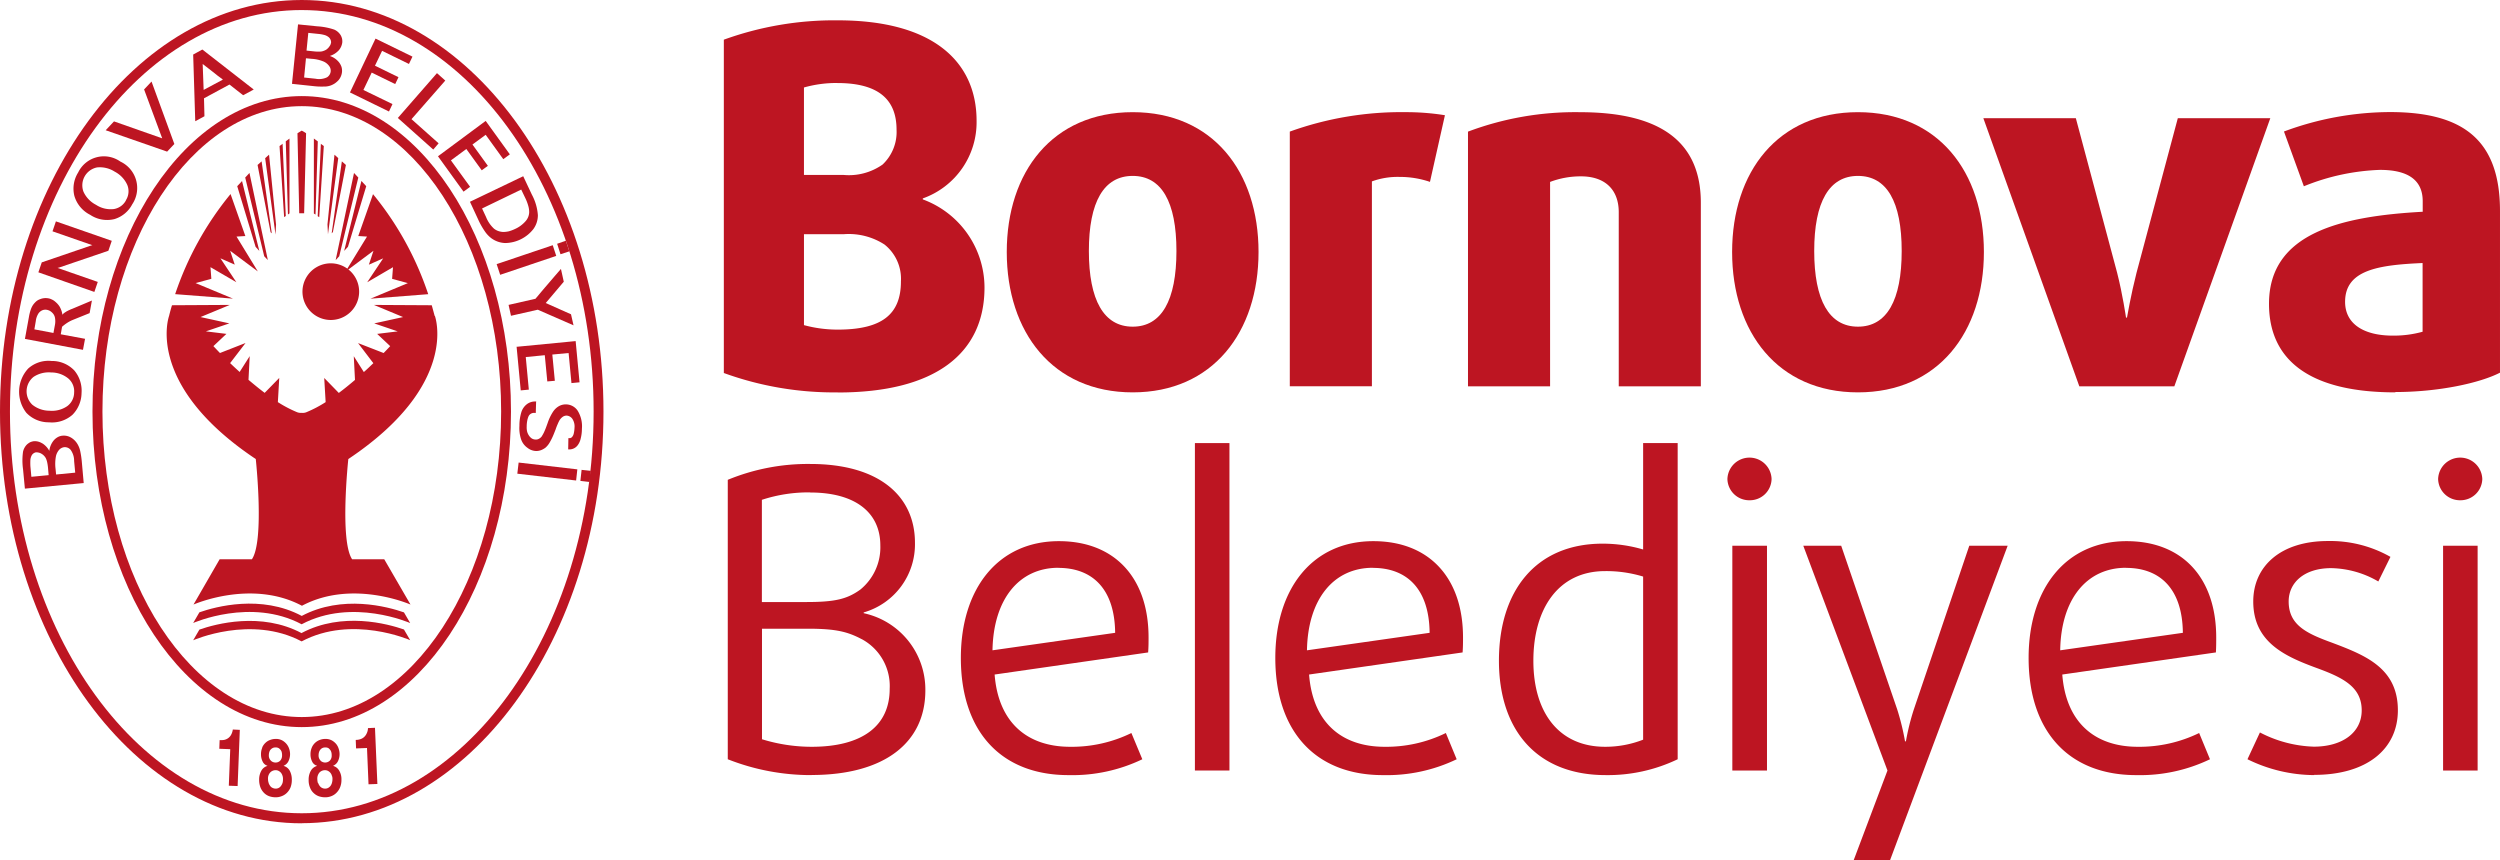 <svg xmlns="http://www.w3.org/2000/svg" width="257.221" height="88.5" viewBox="0 0 257.221 88.5">
  <g id="logo" transform="translate(-8.17 -3.66)">
    <path id="Path_65432" data-name="Path 65432" d="M86.1,43.8A33.2,33.2,0,0,1,74.38,41.806V7.511A33.4,33.4,0,0,1,86.1,5.52c9.932,0,14.285,4.353,14.285,10.337a8.315,8.315,0,0,1-5.534,7.986v.1A9.687,9.687,0,0,1,101.2,33.01c0,6.749-5.017,10.8-15.095,10.8Zm-.045-31.832a12.207,12.207,0,0,0-3.431.461v9h4.094a6.02,6.02,0,0,0,3.993-1.069,4.6,4.6,0,0,0,1.44-3.588c0-2.958-1.687-4.8-6.085-4.8ZM90.915,28.59a6.758,6.758,0,0,0-4.151-1.069H82.625V36.88a13.207,13.207,0,0,0,3.476.461c4.51,0,6.5-1.541,6.5-4.96a4.508,4.508,0,0,0-1.687-3.791Z" transform="translate(8.264 0.232)" fill="#bd1522"/>
    <path id="Path_65433" data-name="Path 65433" d="M113.218,42.749c-8.245,0-12.958-6.2-12.958-14.443s4.713-14.386,12.958-14.386,12.947,6.141,12.947,14.386S121.451,42.749,113.218,42.749Zm0-22.271c-2.969,0-4.51,2.666-4.51,7.727s1.541,7.784,4.51,7.784,4.5-2.711,4.5-7.784S116.176,20.478,113.218,20.478Z" transform="translate(11.494 1.281)" fill="#bd1522"/>
    <path id="Path_65434" data-name="Path 65434" d="M140.593,21.1a9.517,9.517,0,0,0-3.127-.517,7.665,7.665,0,0,0-2.868.461V42.119H126.15v-26.2a33.88,33.88,0,0,1,11.968-2,25.111,25.111,0,0,1,3.993.315L140.57,21.1Z" transform="translate(14.725 1.281)" fill="#bd1522"/>
    <path id="Path_65435" data-name="Path 65435" d="M157.961,42.13V24.212c0-2.295-1.383-3.689-3.892-3.689a8.884,8.884,0,0,0-3.172.574V42.13H142.45V15.922a31.375,31.375,0,0,1,11.518-2c8.661,0,12.44,3.329,12.44,9.325V42.13Z" transform="translate(16.759 1.281)" fill="#bd1522"/>
    <path id="Path_65436" data-name="Path 65436" d="M179.557,42.749c-8.245,0-12.947-6.2-12.947-14.443s4.7-14.386,12.947-14.386,12.958,6.141,12.958,14.386S187.813,42.749,179.557,42.749Zm0-22.271c-2.958,0-4.5,2.666-4.5,7.727s1.53,7.784,4.5,7.784,4.5-2.711,4.5-7.784S182.526,20.478,179.557,20.478Z" transform="translate(19.775 1.281)" fill="#bd1522"/>
    <path id="Path_65437" data-name="Path 65437" d="M209.252,42.062h-9.786L189.59,14.47h9.516l4.252,15.916c.562,2.2.911,4.6.911,4.6h.1s.416-2.4.979-4.6L209.6,14.47h9.516L209.24,42.062Z" transform="translate(22.643 1.349)" fill="#bd1522"/>
    <path id="Path_65438" data-name="Path 65438" d="M228.712,42.75c-8.695,0-12.992-3.228-12.992-9.111,0-7.323,7.48-9.01,15.815-9.471v-1.08c0-2.2-1.53-3.228-4.4-3.228a22.757,22.757,0,0,0-7.829,1.687l-2.047-5.635a31.469,31.469,0,0,1,10.911-2c7.525,0,11.316,2.868,11.316,10.18V40.725c-2.1,1.08-6.355,1.991-10.753,1.991Zm2.812-13.306c-4.555.2-7.975.709-7.975,3.993,0,2.25,1.89,3.476,4.915,3.476a11.089,11.089,0,0,0,3.059-.4V29.444Z" transform="translate(25.904 1.279)" fill="#bd1522"/>
    <path id="Path_65439" data-name="Path 65439" d="M83.356,78.112a23.311,23.311,0,0,1-8.616-1.631V47.731A21.64,21.64,0,0,1,83.232,46.1C90.307,46.1,94,49.4,94,54.21a7.294,7.294,0,0,1-5.275,7.165v.079a8.036,8.036,0,0,1,6.344,7.941c0,5.4-4.241,8.706-11.709,8.706Zm-.124-29.088a15.452,15.452,0,0,0-4.983.765V60.306H82.8c2.958,0,4.207-.292,5.579-1.282a5.609,5.609,0,0,0,2.058-4.544c0-3.386-2.576-5.444-7.21-5.444Zm5.275,15.095c-1.462-.776-2.7-1.069-5.534-1.069H78.261V74.423a17.361,17.361,0,0,0,5.107.776c5.152,0,8.031-2.1,8.031-5.961a5.475,5.475,0,0,0-2.88-5.118Z" transform="translate(8.309 5.297)" fill="#bd1522"/>
    <path id="Path_65440" data-name="Path 65440" d="M115.328,64.611,99.536,66.883c.382,4.938,3.352,7.435,7.772,7.435a13.964,13.964,0,0,0,6.3-1.417l1.125,2.7a16.617,16.617,0,0,1-7.592,1.631c-6.918,0-11.079-4.465-11.079-12.058,0-7.131,3.824-12.013,10.09-12.013,5.7,0,9.223,3.734,9.223,9.91,0,.472,0,.99-.045,1.552ZM106.1,55.9c-4.072,0-6.693,3.262-6.783,8.492l12.62-1.8c-.045-4.544-2.362-6.681-5.838-6.681Z" transform="translate(10.969 6.178)" fill="#bd1522"/>
    <path id="Path_65441" data-name="Path 65441" d="M117.47,77.878V44.19h3.554V77.878Z" transform="translate(13.642 5.059)" fill="#bd1522"/>
    <path id="Path_65442" data-name="Path 65442" d="M144.088,64.611,128.3,66.883c.382,4.938,3.341,7.435,7.772,7.435a13.964,13.964,0,0,0,6.3-1.417l1.114,2.7a16.617,16.617,0,0,1-7.592,1.631c-6.906,0-11.068-4.465-11.068-12.058,0-7.131,3.824-12.013,10.09-12.013,5.7,0,9.223,3.734,9.223,9.91,0,.472,0,.99-.045,1.552ZM134.865,55.9c-4.072,0-6.693,3.262-6.783,8.492l12.62-1.8c-.045-4.544-2.362-6.681-5.838-6.681Z" transform="translate(14.559 6.178)" fill="#bd1522"/>
    <path id="Path_65443" data-name="Path 65443" d="M156.258,78.35c-7.041,0-10.978-4.6-10.978-11.766s3.768-12.047,10.674-12.047a14.774,14.774,0,0,1,4.162.6V44.19h3.554V76.719a16.612,16.612,0,0,1-7.424,1.631Zm3.858-20.427a13.044,13.044,0,0,0-3.914-.562c-4.837,0-7.379,3.9-7.379,9.223s2.621,8.852,7.379,8.852a10.646,10.646,0,0,0,3.914-.731V57.935Z" transform="translate(17.113 5.059)" fill="#bd1522"/>
    <path id="Path_65444" data-name="Path 65444" d="M168.452,49.909a2.241,2.241,0,0,1-2.272-2.182,2.273,2.273,0,0,1,4.544,0A2.234,2.234,0,0,1,168.452,49.909Zm-1.766,27.805V54.588h3.566V77.715Z" transform="translate(19.721 5.222)" fill="#bd1522"/>
    <path id="Path_65445" data-name="Path 65445" d="M182.04,85.93h-3.734l3.476-9.223L173.12,53.58h3.9l5.759,16.827a25.117,25.117,0,0,1,.81,3.3h.09a24.1,24.1,0,0,1,.821-3.3l5.7-16.827h3.948l-12.1,32.35Z" transform="translate(20.587 6.23)" fill="#bd1522"/>
    <path id="Path_65446" data-name="Path 65446" d="M212.987,64.611l-15.792,2.272c.382,4.938,3.352,7.435,7.772,7.435a14.05,14.05,0,0,0,6.31-1.417l1.114,2.7a16.617,16.617,0,0,1-7.592,1.631c-6.906,0-11.068-4.465-11.068-12.058,0-7.131,3.824-12.013,10.09-12.013,5.7,0,9.212,3.734,9.212,9.91,0,.472,0,.99-.034,1.552ZM203.752,55.9c-4.072,0-6.693,3.262-6.771,8.492l12.62-1.8c-.045-4.544-2.362-6.681-5.838-6.681Z" transform="translate(23.16 6.178)" fill="#bd1522"/>
    <path id="Path_65447" data-name="Path 65447" d="M220.611,77.232A15.7,15.7,0,0,1,213.75,75.6l1.282-2.756a12.841,12.841,0,0,0,5.534,1.462c2.969,0,4.938-1.462,4.938-3.734,0-2.441-1.968-3.386-4.679-4.376-3.262-1.2-6.479-2.666-6.479-6.828,0-3.6,2.79-6.22,7.682-6.22a12.552,12.552,0,0,1,6.434,1.631l-1.249,2.531a9.952,9.952,0,0,0-4.848-1.372c-2.79,0-4.376,1.5-4.376,3.431,0,2.441,1.878,3.3,4.465,4.241,3.431,1.294,6.771,2.61,6.771,6.951,0,3.982-3.172,6.648-8.616,6.648Z" transform="translate(25.658 6.177)" fill="#bd1522"/>
    <path id="Path_65448" data-name="Path 65448" d="M233.462,49.909a2.241,2.241,0,0,1-2.272-2.182,2.273,2.273,0,0,1,4.544,0A2.241,2.241,0,0,1,233.462,49.909ZM231.7,77.715V54.588h3.554V77.715Z" transform="translate(27.835 5.222)" fill="#bd1522"/>
    <path id="Path_65449" data-name="Path 65449" d="M39.1,33.276a2.915,2.915,0,1,0-.011,0Z" transform="translate(3.111 3.307)" fill="#bd1522"/>
    <path id="Path_65450" data-name="Path 65450" d="M38.159,77.374c-11.867,0-21.529-14.555-21.529-32.462S26.292,12.45,38.159,12.45,59.688,27.016,59.688,44.912,50.026,77.374,38.159,77.374Zm0-63.889c-11.316,0-20.505,14.094-20.505,31.427s9.2,31.427,20.505,31.427S58.675,62.245,58.675,44.912,49.463,13.485,38.159,13.485Z" transform="translate(1.056 1.097)" fill="#bd1522"/>
    <path id="Path_65451" data-name="Path 65451" d="M39.215,88.369c-17.12,0-31.045-19-31.045-42.349S22.1,3.66,39.215,3.66s31.045,19,31.045,42.349S56.334,88.358,39.215,88.358Zm0-83.675c-16.557,0-30.021,18.537-30.021,41.314S22.669,87.335,39.215,87.335,69.247,68.8,69.247,46.009,55.772,4.695,39.215,4.695Z" transform="translate(0 0)" fill="#bd1522"/>
    <path id="Path_65452" data-name="Path 65452" d="M29.209,76.16l.146-3.746L28.23,72.37l.034-.889a2.081,2.081,0,0,0,.461-.022,1.07,1.07,0,0,0,.4-.169,1.058,1.058,0,0,0,.315-.349,1.585,1.585,0,0,0,.18-.551l.72.034-.225,5.782-.9-.034Z" transform="translate(2.504 8.329)" fill="#bd1522"/>
    <path id="Path_65453" data-name="Path 65453" d="M32.185,72.139a1.455,1.455,0,0,1,.349-.495,1.329,1.329,0,0,1,.484-.292,1.528,1.528,0,0,1,.54-.1,1.334,1.334,0,0,1,.7.157,1.607,1.607,0,0,1,.461.394,1.544,1.544,0,0,1,.259.506,1.665,1.665,0,0,1-.09,1.237.964.964,0,0,1-.484.461v.022a1.04,1.04,0,0,1,.619.495,1.927,1.927,0,0,1,.214.922,2.159,2.159,0,0,1-.135.8,1.713,1.713,0,0,1-.382.562,1.508,1.508,0,0,1-.54.337,1.657,1.657,0,0,1-.607.112,2.048,2.048,0,0,1-.63-.1,1.48,1.48,0,0,1-.54-.326,1.713,1.713,0,0,1-.382-.562,2.17,2.17,0,0,1-.146-.81,1.85,1.85,0,0,1,.225-.934,1.04,1.04,0,0,1,.619-.495v-.022a.789.789,0,0,1-.484-.427,1.618,1.618,0,0,1-.169-.754,1.66,1.66,0,0,1,.135-.686Zm.664,3.644a1.2,1.2,0,0,0,.169.315.581.581,0,0,0,.259.2.742.742,0,0,0,.3.067.7.7,0,0,0,.3-.067.67.67,0,0,0,.236-.2,1.2,1.2,0,0,0,.169-.315,1.4,1.4,0,0,0,.045-.394.955.955,0,0,0-.056-.371.9.9,0,0,0-.157-.292.813.813,0,0,0-.247-.191.656.656,0,0,0-.292-.067.756.756,0,0,0-.562.236.909.909,0,0,0-.225.675,1.132,1.132,0,0,0,.067.4Zm.236-2.295a.661.661,0,0,0,.484.191.644.644,0,0,0,.472-.191.772.772,0,0,0,.191-.562.965.965,0,0,0-.022-.247.568.568,0,0,0-.1-.259.771.771,0,0,0-.214-.214.6.6,0,0,0-.337-.079.66.66,0,0,0-.259.045.743.743,0,0,0-.225.157.6.6,0,0,0-.146.247,1.06,1.06,0,0,0-.056.337.732.732,0,0,0,.2.562Z" transform="translate(2.958 8.436)" fill="#bd1522"/>
    <path id="Path_65454" data-name="Path 65454" d="M36.726,72.139a1.455,1.455,0,0,1,.349-.495,1.43,1.43,0,0,1,.484-.292,1.528,1.528,0,0,1,.54-.1,1.361,1.361,0,0,1,.7.157,1.607,1.607,0,0,1,.461.394,1.514,1.514,0,0,1,.247.506,1.666,1.666,0,0,1-.09,1.237.964.964,0,0,1-.484.461v.022a1.04,1.04,0,0,1,.619.495,1.7,1.7,0,0,1,.225.922,1.947,1.947,0,0,1-.146.8,1.713,1.713,0,0,1-.382.562,1.464,1.464,0,0,1-.529.337,1.673,1.673,0,0,1-.619.112,2,2,0,0,1-.63-.1,1.48,1.48,0,0,1-.54-.326,1.429,1.429,0,0,1-.382-.562,1.966,1.966,0,0,1-.146-.81,1.85,1.85,0,0,1,.225-.934,1.062,1.062,0,0,1,.63-.495v-.022a.78.78,0,0,1-.495-.427,1.618,1.618,0,0,1-.169-.754,1.66,1.66,0,0,1,.135-.686Zm.652,3.644a1.2,1.2,0,0,0,.169.315.7.7,0,0,0,.247.2.742.742,0,0,0,.3.067.67.67,0,0,0,.3-.067.819.819,0,0,0,.247-.2.92.92,0,0,0,.157-.315,1.384,1.384,0,0,0,.056-.394.783.783,0,0,0-.067-.371.728.728,0,0,0-.157-.292.813.813,0,0,0-.247-.191.67.67,0,0,0-.3-.067.774.774,0,0,0-.562.236.957.957,0,0,0-.225.675,1.467,1.467,0,0,0,.056.4Zm.247-2.295a.693.693,0,0,0,.956,0,.728.728,0,0,0,.191-.562.965.965,0,0,0-.022-.247.731.731,0,0,0-.1-.259,1.2,1.2,0,0,0-.2-.214.625.625,0,0,0-.337-.079.66.66,0,0,0-.259.045.628.628,0,0,0-.225.157.759.759,0,0,0-.146.247,1.06,1.06,0,0,0-.056.337.732.732,0,0,0,.2.562Z" transform="translate(3.523 8.436)" fill="#bd1522"/>
    <path id="Path_65455" data-name="Path 65455" d="M42.026,76.057l-.157-3.746-1.125.045-.034-.877a1.451,1.451,0,0,0,.45-.067,1.033,1.033,0,0,0,.394-.214,1.128,1.128,0,0,0,.281-.382,1.281,1.281,0,0,0,.135-.551l.72-.034.247,5.782-.911.034Z" transform="translate(4.061 8.309)" fill="#bd1522"/>
    <path id="Path_65456" data-name="Path 65456" d="M12.266,44.3a2.115,2.115,0,0,1,.72.776,2.083,2.083,0,0,1,.45-1.069,1.536,1.536,0,0,1,.427-.349,1.21,1.21,0,0,1,.506-.146,1.441,1.441,0,0,1,.855.2,1.889,1.889,0,0,1,.382.3,2,2,0,0,1,.315.427,2.348,2.348,0,0,1,.247.664,8.882,8.882,0,0,1,.157,1.035l.2,2.25-6.051.574-.191-2a6.527,6.527,0,0,1,0-1.8h0a1.5,1.5,0,0,1,.427-.765,1.941,1.941,0,0,1,.315-.214,1.586,1.586,0,0,1,.36-.1,1.429,1.429,0,0,1,.877.225Zm.652,3.273-.067-.776a5.178,5.178,0,0,0-.09-.574,1.989,1.989,0,0,0-.135-.394,1.188,1.188,0,0,0-.191-.259,1.145,1.145,0,0,0-.259-.2.92.92,0,0,0-.27-.112,1.276,1.276,0,0,0-.281-.034.64.64,0,0,0-.461.337,1.211,1.211,0,0,0-.124.427,6.478,6.478,0,0,0,0,.664l.1,1.091,1.777-.169Zm2.733-.259-.112-1.2a1.92,1.92,0,0,0-.371-1.159.793.793,0,0,0-.641-.259.847.847,0,0,0-.517.259,1.486,1.486,0,0,0-.337.652,4.192,4.192,0,0,0-.045,1.316l.056.585,1.968-.191Z" transform="translate(0.257 4.973)" fill="#bd1522"/>
    <path id="Path_65457" data-name="Path 65457" d="M16.343,39.976a3.242,3.242,0,0,1-.934,2.238,3.182,3.182,0,0,1-2.418.776,3.155,3.155,0,0,1-2.328-.979,3.517,3.517,0,0,1,.191-4.555,3.112,3.112,0,0,1,2.407-.776,3.158,3.158,0,0,1,2.34.979A3.238,3.238,0,0,1,16.343,39.976Zm-.765-.034a1.724,1.724,0,0,0-.6-1.462,2.753,2.753,0,0,0-1.755-.619,2.846,2.846,0,0,0-1.811.45,1.9,1.9,0,0,0-.135,2.868,2.827,2.827,0,0,0,1.766.619,2.78,2.78,0,0,0,1.811-.461A1.739,1.739,0,0,0,15.578,39.943Z" transform="translate(0.218 4.121)" fill="#bd1522"/>
    <path id="Path_65458" data-name="Path 65458" d="M16.636,35.115l-.214,1.136L10.45,35.126l.416-2.283a4.8,4.8,0,0,1,.18-.72,2.122,2.122,0,0,1,.247-.506,2.38,2.38,0,0,1,.315-.349A1.238,1.238,0,0,1,12,31.043a1.527,1.527,0,0,1,.866-.09,1.192,1.192,0,0,1,.337.112,1.311,1.311,0,0,1,.315.191,3.065,3.065,0,0,1,.281.259,2.092,2.092,0,0,1,.236.315,2.622,2.622,0,0,1,.157.349,1.847,1.847,0,0,1,.112.461c.034-.034.056-.067.079-.09a.489.489,0,0,1,.079-.067,1.174,1.174,0,0,1,.157-.112,1.8,1.8,0,0,1,.214-.124,2.248,2.248,0,0,1,.236-.112,1.219,1.219,0,0,1,.214-.09l2.058-.866-.236,1.294-1.755.709a3.445,3.445,0,0,0-.562.3,4.476,4.476,0,0,0-.517.394l-.135.776,2.486.461Zm-3.251-.607.146-.787a1.984,1.984,0,0,0,0-.821.975.975,0,0,0-.3-.495,1,1,0,0,0-.517-.27.835.835,0,0,0-.472.045.954.954,0,0,0-.382.3,1.85,1.85,0,0,0-.292.81l-.146.855,1.968.371Z" transform="translate(0.285 3.403)" fill="#bd1522"/>
    <path id="Path_65459" data-name="Path 65459" d="M17.428,31.165,11.68,29.152l.349-1.024,5.1-1.743.112-.022-4.106-1.429.349-1.024,5.748,2-.349,1.024-5.084,1.732-.146.034,4.139,1.44-.349,1.024Z" transform="translate(0.438 2.527)" fill="#bd1522"/>
    <path id="Path_65460" data-name="Path 65460" d="M20.953,22.864a3.065,3.065,0,0,1-1.845,1.552,3.13,3.13,0,0,1-2.5-.439A3.172,3.172,0,0,1,14.98,22.02a3.12,3.12,0,0,1,.394-2.4A2.936,2.936,0,0,1,19.716,18.5a3.006,3.006,0,0,1,1.249,4.353Zm-.664-.394a1.714,1.714,0,0,0,.135-1.575,2.874,2.874,0,0,0-1.294-1.361A2.828,2.828,0,0,0,17.32,19.1a1.879,1.879,0,0,0-1.406,2.486,2.821,2.821,0,0,0,1.294,1.361,2.738,2.738,0,0,0,1.822.439A1.712,1.712,0,0,0,20.3,22.47Z" transform="translate(0.839 1.785)" fill="#bd1522"/>
    <path id="Path_65461" data-name="Path 65461" d="M21.8,11.919l.754-.8L24.9,17.543l-.742.787-6.321-2.2.855-.911,4.96,1.743-1.867-5.039Z" transform="translate(1.207 0.931)" fill="#bd1522"/>
    <path id="Path_65462" data-name="Path 65462" d="M27.01,15.051l-.956.517L25.84,8.707l.945-.517,5.287,4.117-1.091.585-1.406-1.1-2.621,1.417L27,15.04Zm-.1-2.7L28.9,11.283q-.287-.219-.54-.4c-.169-.135-.337-.27-.495-.394s-.337-.259-.506-.394-.349-.27-.54-.416l.1,2.7Z" transform="translate(2.205 0.565)" fill="#bd1522"/>
    <path id="Path_65463" data-name="Path 65463" d="M39.672,8.578a2.1,2.1,0,0,1-.9.562,2.046,2.046,0,0,1,.945.652,1.693,1.693,0,0,1,.259.484,1.428,1.428,0,0,1,.045.54,1.546,1.546,0,0,1-.36.821,2.408,2.408,0,0,1-.36.315,2.062,2.062,0,0,1-.472.236,1.988,1.988,0,0,1-.7.1,6.989,6.989,0,0,1-1.035-.045l-2.216-.236L35.5,5.89l1.98.2a6.624,6.624,0,0,1,1.743.337h0A1.466,1.466,0,0,1,39.885,7a1.346,1.346,0,0,1,.146.371,1.459,1.459,0,0,1,.022.382,1.558,1.558,0,0,1-.382.832Zm-3.566,2.778,1.181.124a1.889,1.889,0,0,0,1.2-.146.823.823,0,0,0,.371-.585.806.806,0,0,0-.146-.562,1.436,1.436,0,0,0-.551-.461,3.7,3.7,0,0,0-1.271-.292l-.574-.056-.191,1.98Zm.27-2.767.765.079a3.513,3.513,0,0,0,.574.022,1.05,1.05,0,0,0,.4-.067,1.38,1.38,0,0,0,.292-.135,1.447,1.447,0,0,0,.236-.214,2.117,2.117,0,0,0,.18-.259,1.224,1.224,0,0,0,.079-.27.713.713,0,0,0-.236-.529A1.257,1.257,0,0,0,38.277,7a3.6,3.6,0,0,0-.641-.124l-1.08-.112-.18,1.8Z" transform="translate(3.334 0.278)" fill="#bd1522"/>
    <path id="Path_65464" data-name="Path 65464" d="M40.181,12.735,42.813,7.19l3.8,1.856-.36.754L43.488,8.45l-.731,1.53,2.418,1.181-.337.709L42.42,10.688l-.855,1.788,2.992,1.451-.36.765L40.17,12.724Z" transform="translate(3.994 0.441)" fill="#bd1522"/>
    <path id="Path_65465" data-name="Path 65465" d="M44.56,14.962l4.027-4.612.855.765-3.476,3.971,2.79,2.486-.551.641L44.56,14.962Z" transform="translate(4.542 0.835)" fill="#bd1522"/>
    <path id="Path_65466" data-name="Path 65466" d="M48.241,18.353l4.9-3.633,2.486,3.442-.675.495-1.811-2.508-1.361,1,1.586,2.193-.63.461-1.586-2.193-1.586,1.17L51.537,21.5,50.862,22,48.23,18.353Z" transform="translate(5 1.38)" fill="#bd1522"/>
    <path id="Path_65467" data-name="Path 65467" d="M51.15,22.412l5.489-2.632.889,1.89a5.256,5.256,0,0,1,.619,2.115,2.431,2.431,0,0,1-.461,1.429,3.752,3.752,0,0,1-2.913,1.44,2.566,2.566,0,0,1-1.429-.506,2.994,2.994,0,0,1-.63-.664,7.983,7.983,0,0,1-.619-1.057l-.934-2.013Zm1.249.675.416.889a3.277,3.277,0,0,0,.81,1.192,1.526,1.526,0,0,0,.439.247,1.838,1.838,0,0,0,.506.1,2.831,2.831,0,0,0,.585-.067,3.955,3.955,0,0,0,.63-.236,3.128,3.128,0,0,0,1.069-.776,1.461,1.461,0,0,0,.4-.956,2.29,2.29,0,0,0-.09-.63,4.663,4.663,0,0,0-.315-.832l-.416-.866L52.4,23.1Z" transform="translate(5.364 2.012)" fill="#bd1522"/>
    <path id="Path_65468" data-name="Path 65468" d="M53.96,29.178l-.36-1.091,5.77-1.946.36,1.1-5.77,1.946Zm5.86-3.183.9-.315.36,1.091-.911.3-.349-1.091Z" transform="translate(5.67 2.748)" fill="#bd1522"/>
    <path id="Path_65469" data-name="Path 65469" d="M54.937,33.074l-.247-1.114,2.767-.63c.2-.247.427-.495.641-.765s.45-.517.664-.776.45-.517.664-.776.45-.517.652-.754l.292,1.316-1.856,2.193,2.6,1.159.259,1.136-3.678-1.608-2.778.63Z" transform="translate(5.806 3.07)" fill="#bd1522"/>
    <path id="Path_65470" data-name="Path 65470" d="M55.452,35.445,61.5,34.86l.4,4.241-.832.079-.292-3.093-1.676.157.259,2.7-.776.067-.259-2.7-1.957.191.315,3.352-.832.079-.427-4.5Z" transform="translate(5.898 3.894)" fill="#bd1522"/>
    <path id="Path_65471" data-name="Path 65471" d="M57.4,40.412l-.034,1.147h-.124a.626.626,0,0,0-.619.349,2.132,2.132,0,0,0-.135.45,3.192,3.192,0,0,0-.056.607,1.889,1.889,0,0,0,.045.517,1.363,1.363,0,0,0,.2.427h0a1.065,1.065,0,0,0,.3.292.8.8,0,0,0,.4.1.624.624,0,0,0,.315-.079A.925.925,0,0,0,57.964,44a4.713,4.713,0,0,0,.247-.439c.079-.18.169-.382.247-.607l.135-.371a4.973,4.973,0,0,1,.551-1.147,1.813,1.813,0,0,1,.607-.574,1.471,1.471,0,0,1,1.912.45,3.05,3.05,0,0,1,.45,1.89,4.015,4.015,0,0,1-.124.99,1.755,1.755,0,0,1-.281.652,1.062,1.062,0,0,1-.877.472H60.7l.022-1.159h.135a.332.332,0,0,0,.236-.112.769.769,0,0,0,.18-.36,3.185,3.185,0,0,0,.079-.6,1.409,1.409,0,0,0-.236-.934.787.787,0,0,0-.574-.315.707.707,0,0,0-.416.135,1.251,1.251,0,0,0-.337.382,3.946,3.946,0,0,0-.169.36,5.7,5.7,0,0,0-.214.551l-.169.427a6.618,6.618,0,0,1-.427.889,2.139,2.139,0,0,1-.439.551,1.907,1.907,0,0,1-.461.259,1.432,1.432,0,0,1-.495.09,1.5,1.5,0,0,1-.9-.326,1.771,1.771,0,0,1-.652-.855,3.651,3.651,0,0,1-.18-1.406,4.769,4.769,0,0,1,.191-1.384,1.666,1.666,0,0,1,.574-.844,1.384,1.384,0,0,1,.844-.281h.135Z" transform="translate(5.929 4.584)" fill="#bd1522"/>
    <path id="Path_65472" data-name="Path 65472" d="M55.49,47.117l.135-1.147,6.04.7-.124,1.147-6.04-.7Zm6.625-.394.945.1-.124,1.147-.956-.112.124-1.136Z" transform="translate(5.906 5.281)" fill="#bd1522"/>
    <path id="Path_65473" data-name="Path 65473" d="M50.99,32.686c-.1-.371-.2-.742-.3-1.1l-5.95-.034,3,1.249-2.969.652,2.418.821-2.115.259,1.339,1.26s-.247.27-.675.709l-2.632-1.024,1.575,2.07c-.3.281-.619.6-.979.911l-1.035-1.631.124,2.441c-.529.45-1.091.911-1.665,1.339l-1.5-1.541.146,2.486a12.556,12.556,0,0,1-1.946,1.024.974.974,0,0,1-.517.079,1.056,1.056,0,0,1-.506-.079,12.556,12.556,0,0,1-1.946-1.024L35,39.064,33.5,40.6c-.574-.427-1.125-.889-1.665-1.339l.124-2.441-1.035,1.631q-.523-.472-.979-.911l1.586-2.07L28.9,36.5c-.427-.439-.675-.709-.675-.709l1.339-1.26-2.115-.259,2.418-.821L26.9,32.8l3.014-1.249-5.95.034c-.112.371-.214.731-.3,1.1,0,0-2.587,7.041,8.92,14.724,0,0,.911,8.4-.4,10.315H28.865l-2.688,4.657s5.95-2.643,11.158.124h0c5.2-2.767,11.169-.124,11.169-.124l-2.7-4.657H42.5c-1.3-1.912-.394-10.315-.394-10.315,11.5-7.682,8.908-14.724,8.908-14.724Z" transform="translate(1.902 3.481)" fill="#bd1522"/>
    <path id="Path_65474" data-name="Path 65474" d="M37.009,60.14h0c-4.184-2.227-8.852-.956-10.528-.371l-.641,1.1S31.79,58.228,37,61h0c5.2-2.767,11.169-.124,11.169-.124l-.641-1.1c-1.676-.585-6.344-1.856-10.528.371Z" transform="translate(2.205 6.891)" fill="#bd1522"/>
    <path id="Path_65475" data-name="Path 65475" d="M37.009,61.722h0c-4.184-2.227-8.852-.956-10.528-.371l-.641,1.1S31.79,59.81,37,62.565h0c5.2-2.767,11.169-.124,11.169-.124l-.641-1.1c-1.676-.585-6.344-1.856-10.528.36Z" transform="translate(2.205 7.087)" fill="#bd1522"/>
    <path id="Path_65476" data-name="Path 65476" d="M35.819,15.61h0s-.1.056-.439.27l.18,8.234h.506l.2-8.234a2.951,2.951,0,0,0-.45-.27h0Z" transform="translate(3.396 1.491)" fill="#bd1522"/>
    <path id="Path_65477" data-name="Path 65477" d="M31.411,25.718,29.893,21.41a32.458,32.458,0,0,0-5.7,10.3l5.95.461-3.847-1.6,1.62-.439-.09-1.2,2.666,1.552-1.642-2.463,1.473.652-.472-1.429L32.7,29.374h0l-2.193-3.588.911-.056Z" transform="translate(1.999 2.215)" fill="#bd1522"/>
    <path id="Path_65478" data-name="Path 65478" d="M48.28,31.712A32.282,32.282,0,0,0,42.6,21.42l-1.518,4.308.9.056L39.81,29.327v.034l2.835-2.115-.472,1.429,1.473-.652L42,30.486l2.655-1.552-.09,1.2,1.62.439-3.847,1.6,5.939-.461Z" transform="translate(3.949 2.217)" fill="#bd1522"/>
    <path id="Path_65479" data-name="Path 65479" d="M30.365,20.22c-.169.18-.326.337-.495.529l1.89,6.243.382.416Z" transform="translate(2.708 2.067)" fill="#bd1522"/>
    <path id="Path_65480" data-name="Path 65480" d="M31.039,19.48c-.146.146-.292.326-.439.472l1.957,8.1.36.382v-.045L31.039,19.48Z" transform="translate(2.799 1.974)" fill="#bd1522"/>
    <path id="Path_65481" data-name="Path 65481" d="M33.489,26.032l.056-1.024-.72-7.2c-.124.112-.27.247-.4.36Z" transform="translate(3.027 1.766)" fill="#bd1522"/>
    <path id="Path_65482" data-name="Path 65482" d="M32.146,18.42c-.135.124-.27.236-.416.371l1.339,6.918.124.112Z" transform="translate(2.941 1.842)" fill="#bd1522"/>
    <path id="Path_65483" data-name="Path 65483" d="M34.055,16.81c-.112.079-.2.146-.315.236l.472,7.311.169-.112-.326-7.435Z" transform="translate(3.191 1.641)" fill="#bd1522"/>
    <path id="Path_65484" data-name="Path 65484" d="M34.311,16.622l.225,7.525.157-.112v-7.7c-.112.079-.259.2-.394.292Z" transform="translate(3.261 1.581)" fill="#bd1522"/>
    <path id="Path_65485" data-name="Path 65485" d="M41.2,19.952c-.146-.157-.292-.326-.439-.472L38.88,28.411v.034l.36-.394L41.2,19.964Z" transform="translate(3.833 1.974)" fill="#bd1522"/>
    <path id="Path_65486" data-name="Path 65486" d="M41.427,20.21l-1.777,7.2.394-.427,1.878-6.231c-.169-.191-.326-.36-.495-.54Z" transform="translate(3.929 2.066)" fill="#bd1522"/>
    <path id="Path_65487" data-name="Path 65487" d="M39.556,18.42l-1.046,7.4.124-.124,1.339-6.906C39.826,18.656,39.7,18.544,39.556,18.42Z" transform="translate(3.787 1.842)" fill="#bd1522"/>
    <path id="Path_65488" data-name="Path 65488" d="M39.245,18.17c-.135-.112-.27-.247-.4-.36l-.72,7.176L38.176,26l1.057-7.84Z" transform="translate(3.738 1.766)" fill="#bd1522"/>
    <path id="Path_65489" data-name="Path 65489" d="M37.274,16.622c-.124-.09-.281-.214-.394-.292v7.716l.169.112.236-7.536Z" transform="translate(3.583 1.581)" fill="#bd1522"/>
    <path id="Path_65490" data-name="Path 65490" d="M37.556,16.81l-.326,7.446.157.112.472-7.323c-.112-.09-.2-.146-.315-.236Z" transform="translate(3.627 1.641)" fill="#bd1522"/>
  </g>
</svg>
